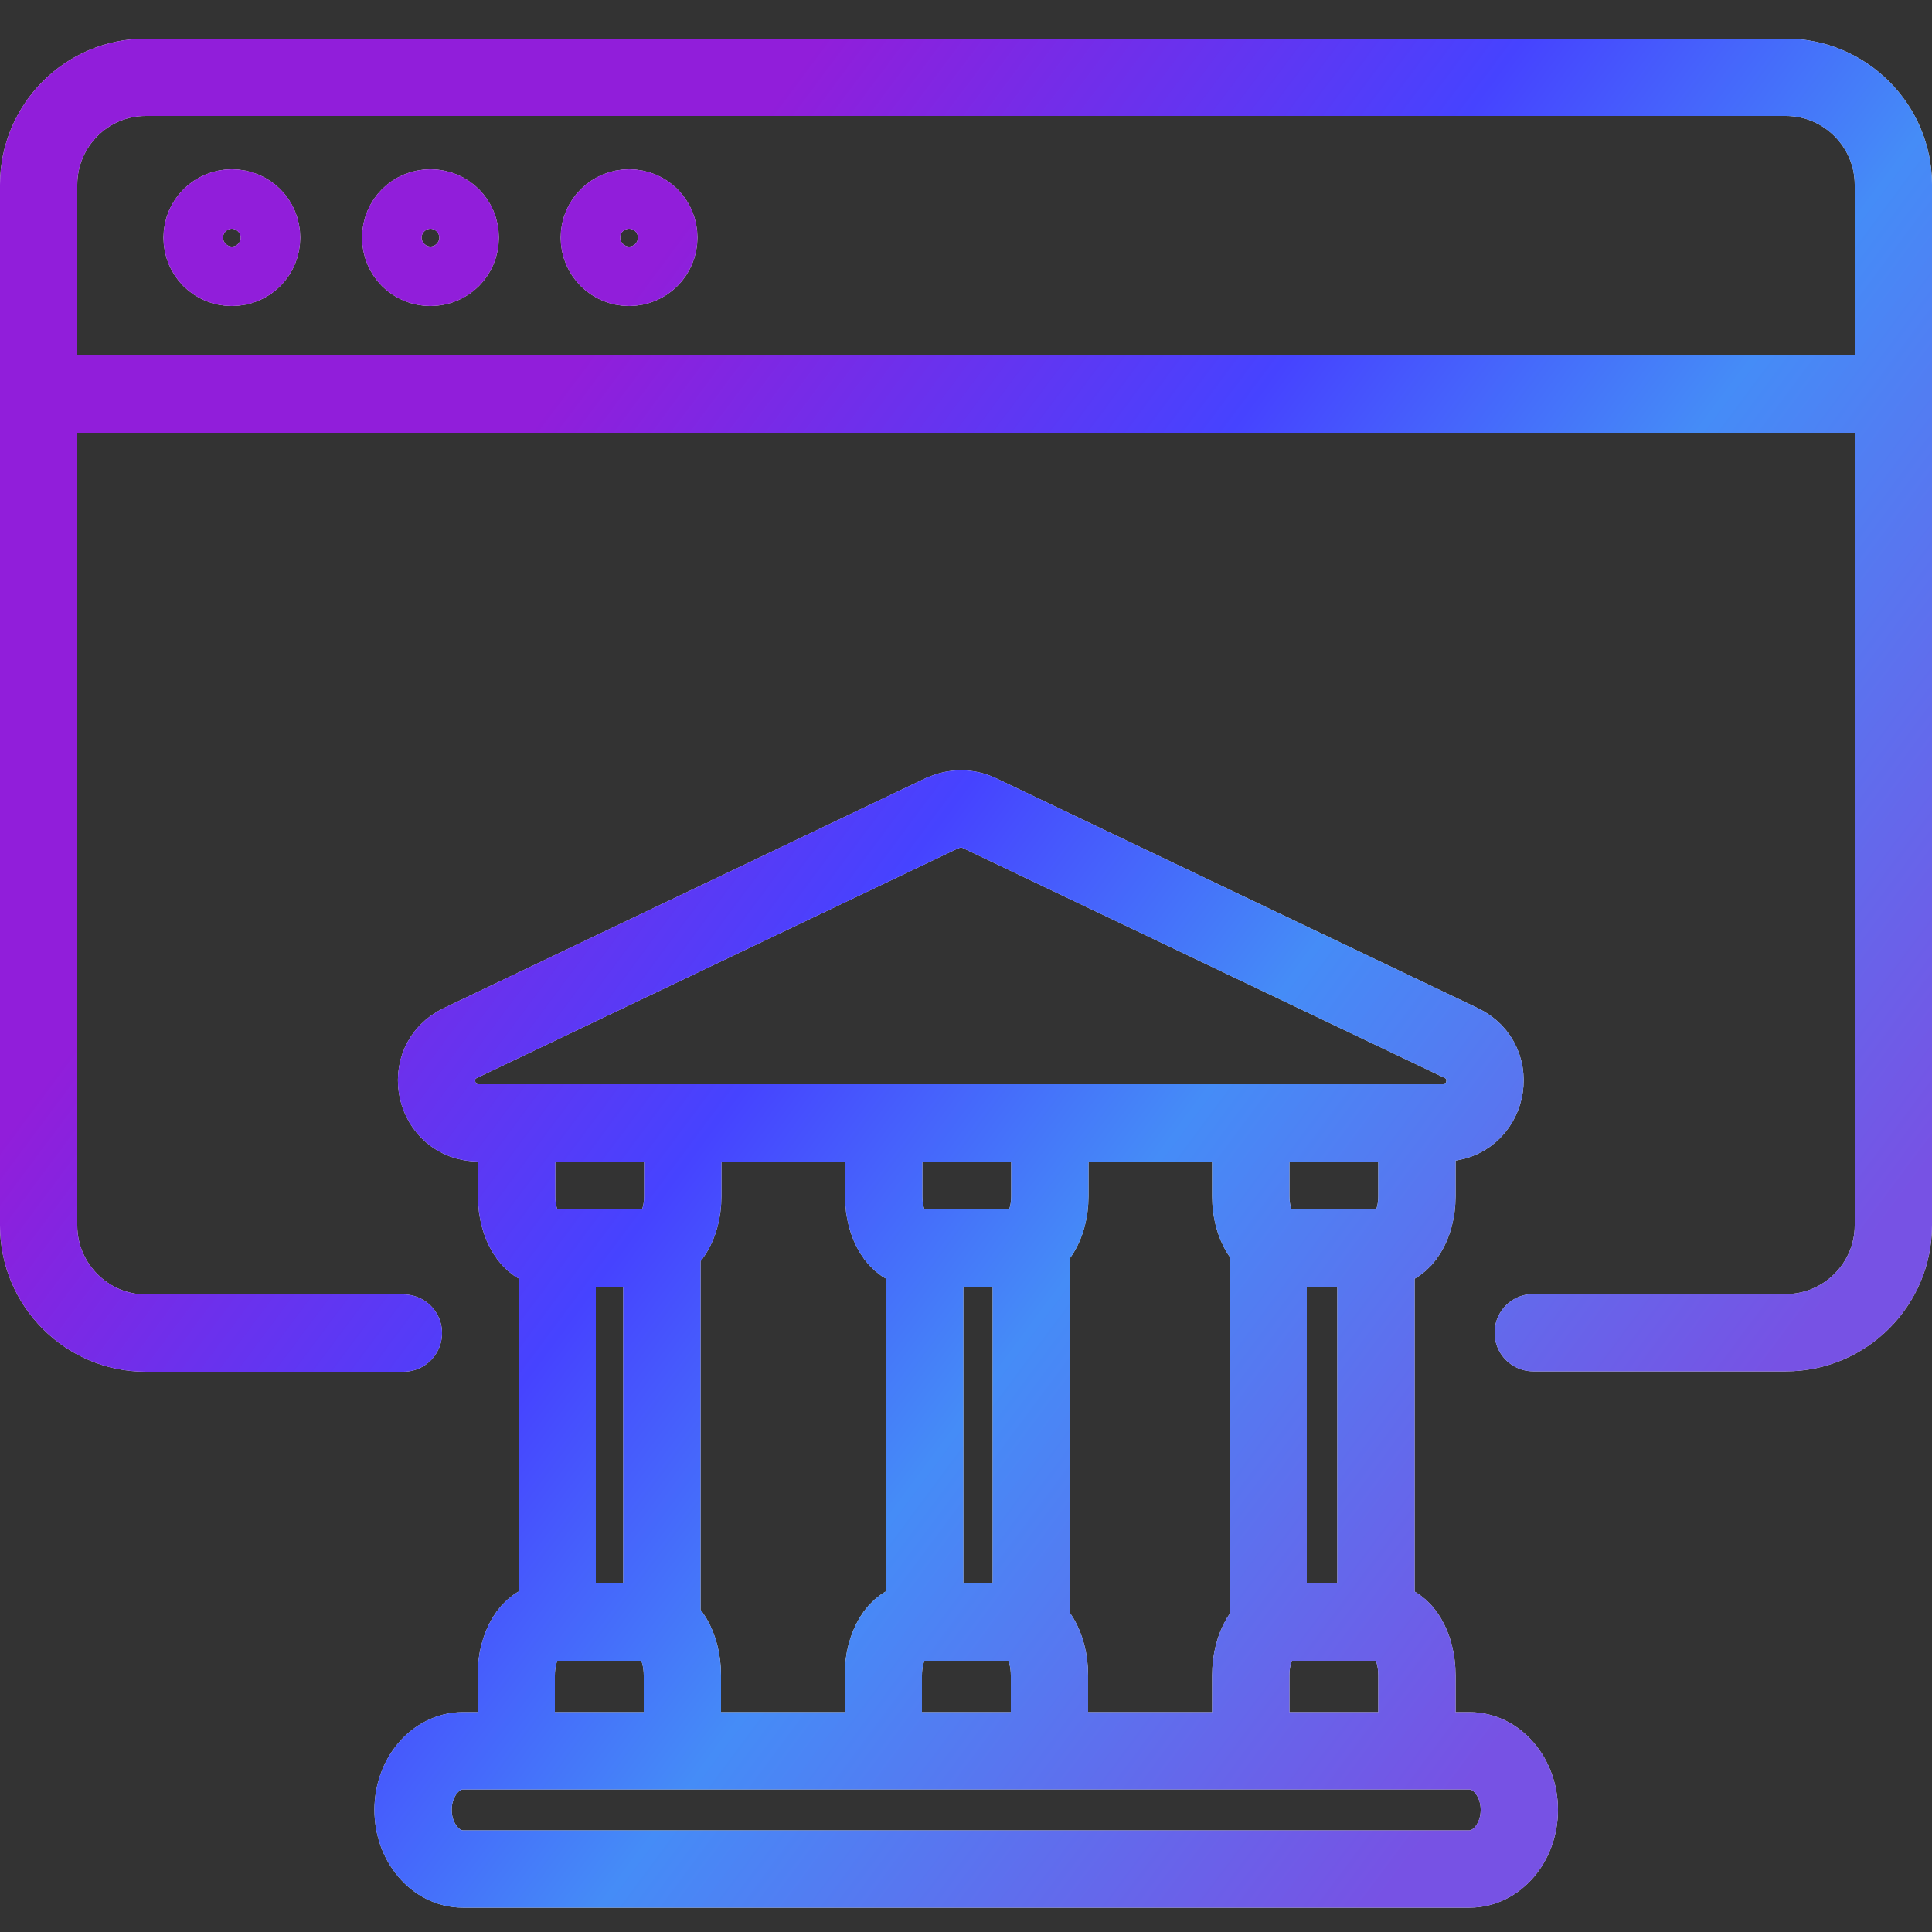<svg width="50" height="50" viewBox="0 0 50 50" fill="none" xmlns="http://www.w3.org/2000/svg">
<rect x="0" y="0" width="50" height="50" fill="#333333" stroke="none"/>
<path d="M13.37 29.06V30.96C13.37 31.7 13.74 32.3 14.2 32.3H16.84C17.3 32.3 17.67 31.7 17.67 30.96V29.06M22.87 29.06V30.96C22.87 31.7 23.24 32.3 23.7 32.3H26.34C26.8 32.3 27.17 31.7 27.17 30.96V29.06M32.37 29.06V30.96C32.37 31.7 32.74 32.3 33.2 32.3H35.84C36.3 32.3 36.67 31.7 36.67 30.96V29.06M36.67 45.31V43.36C36.67 42.6 36.3 41.98 35.84 41.98H33.2C32.74 41.98 32.37 42.6 32.37 43.36V45.31M27.16 45.31V43.36C27.16 42.6 26.79 41.98 26.33 41.98H23.69C23.23 41.98 22.86 42.6 22.86 43.36V45.31M17.66 45.31V43.36C17.66 42.6 17.29 41.98 16.83 41.98H14.19C13.73 41.98 13.36 42.6 13.36 43.36V45.31M39.68 34.49H46.22C47.75 34.49 49 33.24 49 31.71V4.78C49 3.25 47.75 2 46.22 2H3.77C2.24 2 1 3.25 1 4.78V31.72C1 33.25 2.25 34.5 3.77 34.5H10.44M1 10.2H49M38.02 48.37H11.98C11.27 48.37 10.69 47.68 10.69 46.84C10.69 46 11.27 45.31 11.98 45.31H38.03C38.74 45.31 39.32 46 39.32 46.84C39.32 47.68 38.74 48.37 38.03 48.37H38.02ZM24.39 21.04L11.92 26.99C10.87 27.49 11.23 29.06 12.39 29.06H37.34C38.5 29.06 38.86 27.49 37.81 26.99L25.34 21.04C25.04 20.9 24.7 20.9 24.4 21.04H24.39ZM17.13 32.29H14.42V41.97H17.13V32.29ZM26.69 32.29H23.93V41.97H26.69V32.29ZM35.61 32.29H32.82V41.97H35.61V32.29ZM6 5.38C5.58 5.38 5.23 5.72 5.23 6.15C5.23 6.58 5.57 6.92 6 6.92C6.43 6.92 6.77 6.58 6.77 6.15C6.77 5.72 6.43 5.38 6 5.38ZM11.14 5.38C10.71 5.38 10.37 5.72 10.37 6.15C10.37 6.58 10.71 6.92 11.14 6.92C11.57 6.92 11.91 6.58 11.91 6.15C11.91 5.72 11.57 5.38 11.14 5.38ZM16.28 5.38C15.86 5.38 15.51 5.72 15.51 6.15C15.51 6.58 15.86 6.92 16.28 6.92C16.7 6.92 17.05 6.58 17.05 6.15C17.05 5.72 16.71 5.38 16.28 5.38Z" stroke="#F5F5F5" stroke-width="2" stroke-linecap="round" stroke-linejoin="round"/>
<path d="M13.37 29.06V30.96C13.37 31.7 13.74 32.3 14.2 32.3H16.84C17.3 32.3 17.67 31.7 17.67 30.96V29.06M22.87 29.06V30.96C22.87 31.7 23.24 32.3 23.7 32.3H26.34C26.8 32.3 27.17 31.7 27.17 30.96V29.06M32.37 29.06V30.96C32.37 31.7 32.74 32.3 33.2 32.3H35.84C36.3 32.3 36.67 31.7 36.67 30.96V29.06M36.67 45.31V43.36C36.67 42.6 36.3 41.98 35.84 41.98H33.2C32.74 41.98 32.37 42.6 32.37 43.36V45.31M27.16 45.31V43.36C27.16 42.6 26.79 41.98 26.33 41.98H23.69C23.23 41.98 22.86 42.6 22.86 43.36V45.31M17.66 45.31V43.36C17.66 42.6 17.29 41.98 16.83 41.98H14.19C13.73 41.98 13.36 42.6 13.36 43.36V45.31M39.68 34.49H46.22C47.75 34.49 49 33.24 49 31.71V4.78C49 3.25 47.75 2 46.22 2H3.77C2.24 2 1 3.25 1 4.78V31.72C1 33.25 2.25 34.5 3.77 34.5H10.44M1 10.2H49M38.02 48.37H11.98C11.27 48.37 10.69 47.68 10.69 46.84C10.69 46 11.27 45.31 11.98 45.31H38.03C38.74 45.31 39.32 46 39.32 46.84C39.32 47.68 38.74 48.37 38.03 48.37H38.02ZM24.39 21.04L11.92 26.99C10.87 27.49 11.23 29.06 12.39 29.06H37.34C38.5 29.06 38.86 27.49 37.81 26.99L25.34 21.04C25.04 20.9 24.7 20.9 24.4 21.04H24.39ZM17.13 32.29H14.42V41.97H17.13V32.29ZM26.69 32.29H23.93V41.97H26.69V32.29ZM35.61 32.29H32.82V41.97H35.61V32.29ZM6 5.38C5.58 5.38 5.23 5.72 5.23 6.15C5.23 6.58 5.57 6.92 6 6.92C6.43 6.92 6.77 6.58 6.77 6.15C6.77 5.72 6.43 5.38 6 5.38ZM11.14 5.38C10.71 5.38 10.37 5.72 10.37 6.15C10.37 6.58 10.71 6.92 11.14 6.92C11.57 6.92 11.91 6.58 11.91 6.15C11.91 5.72 11.57 5.38 11.14 5.38ZM16.28 5.38C15.86 5.38 15.51 5.72 15.51 6.15C15.51 6.58 15.86 6.92 16.28 6.92C16.7 6.92 17.05 6.58 17.05 6.15C17.05 5.72 16.71 5.38 16.28 5.38Z" stroke="url(#paint0_linear_3406_32957)" stroke-width="2" stroke-linecap="round" stroke-linejoin="round"/>
<defs>
<linearGradient id="paint0_linear_3406_32957" x1="1" y1="95.862" x2="-33.769" y2="69.978" gradientUnits="userSpaceOnUse">
<stop stop-color="#7752E4"/>
<stop offset="0.372" stop-color="#458CF7"/>
<stop offset="0.596" stop-color="#4643FF"/>
<stop offset="0.932" stop-color="#911EDA"/>
</linearGradient>
</defs>
</svg>
